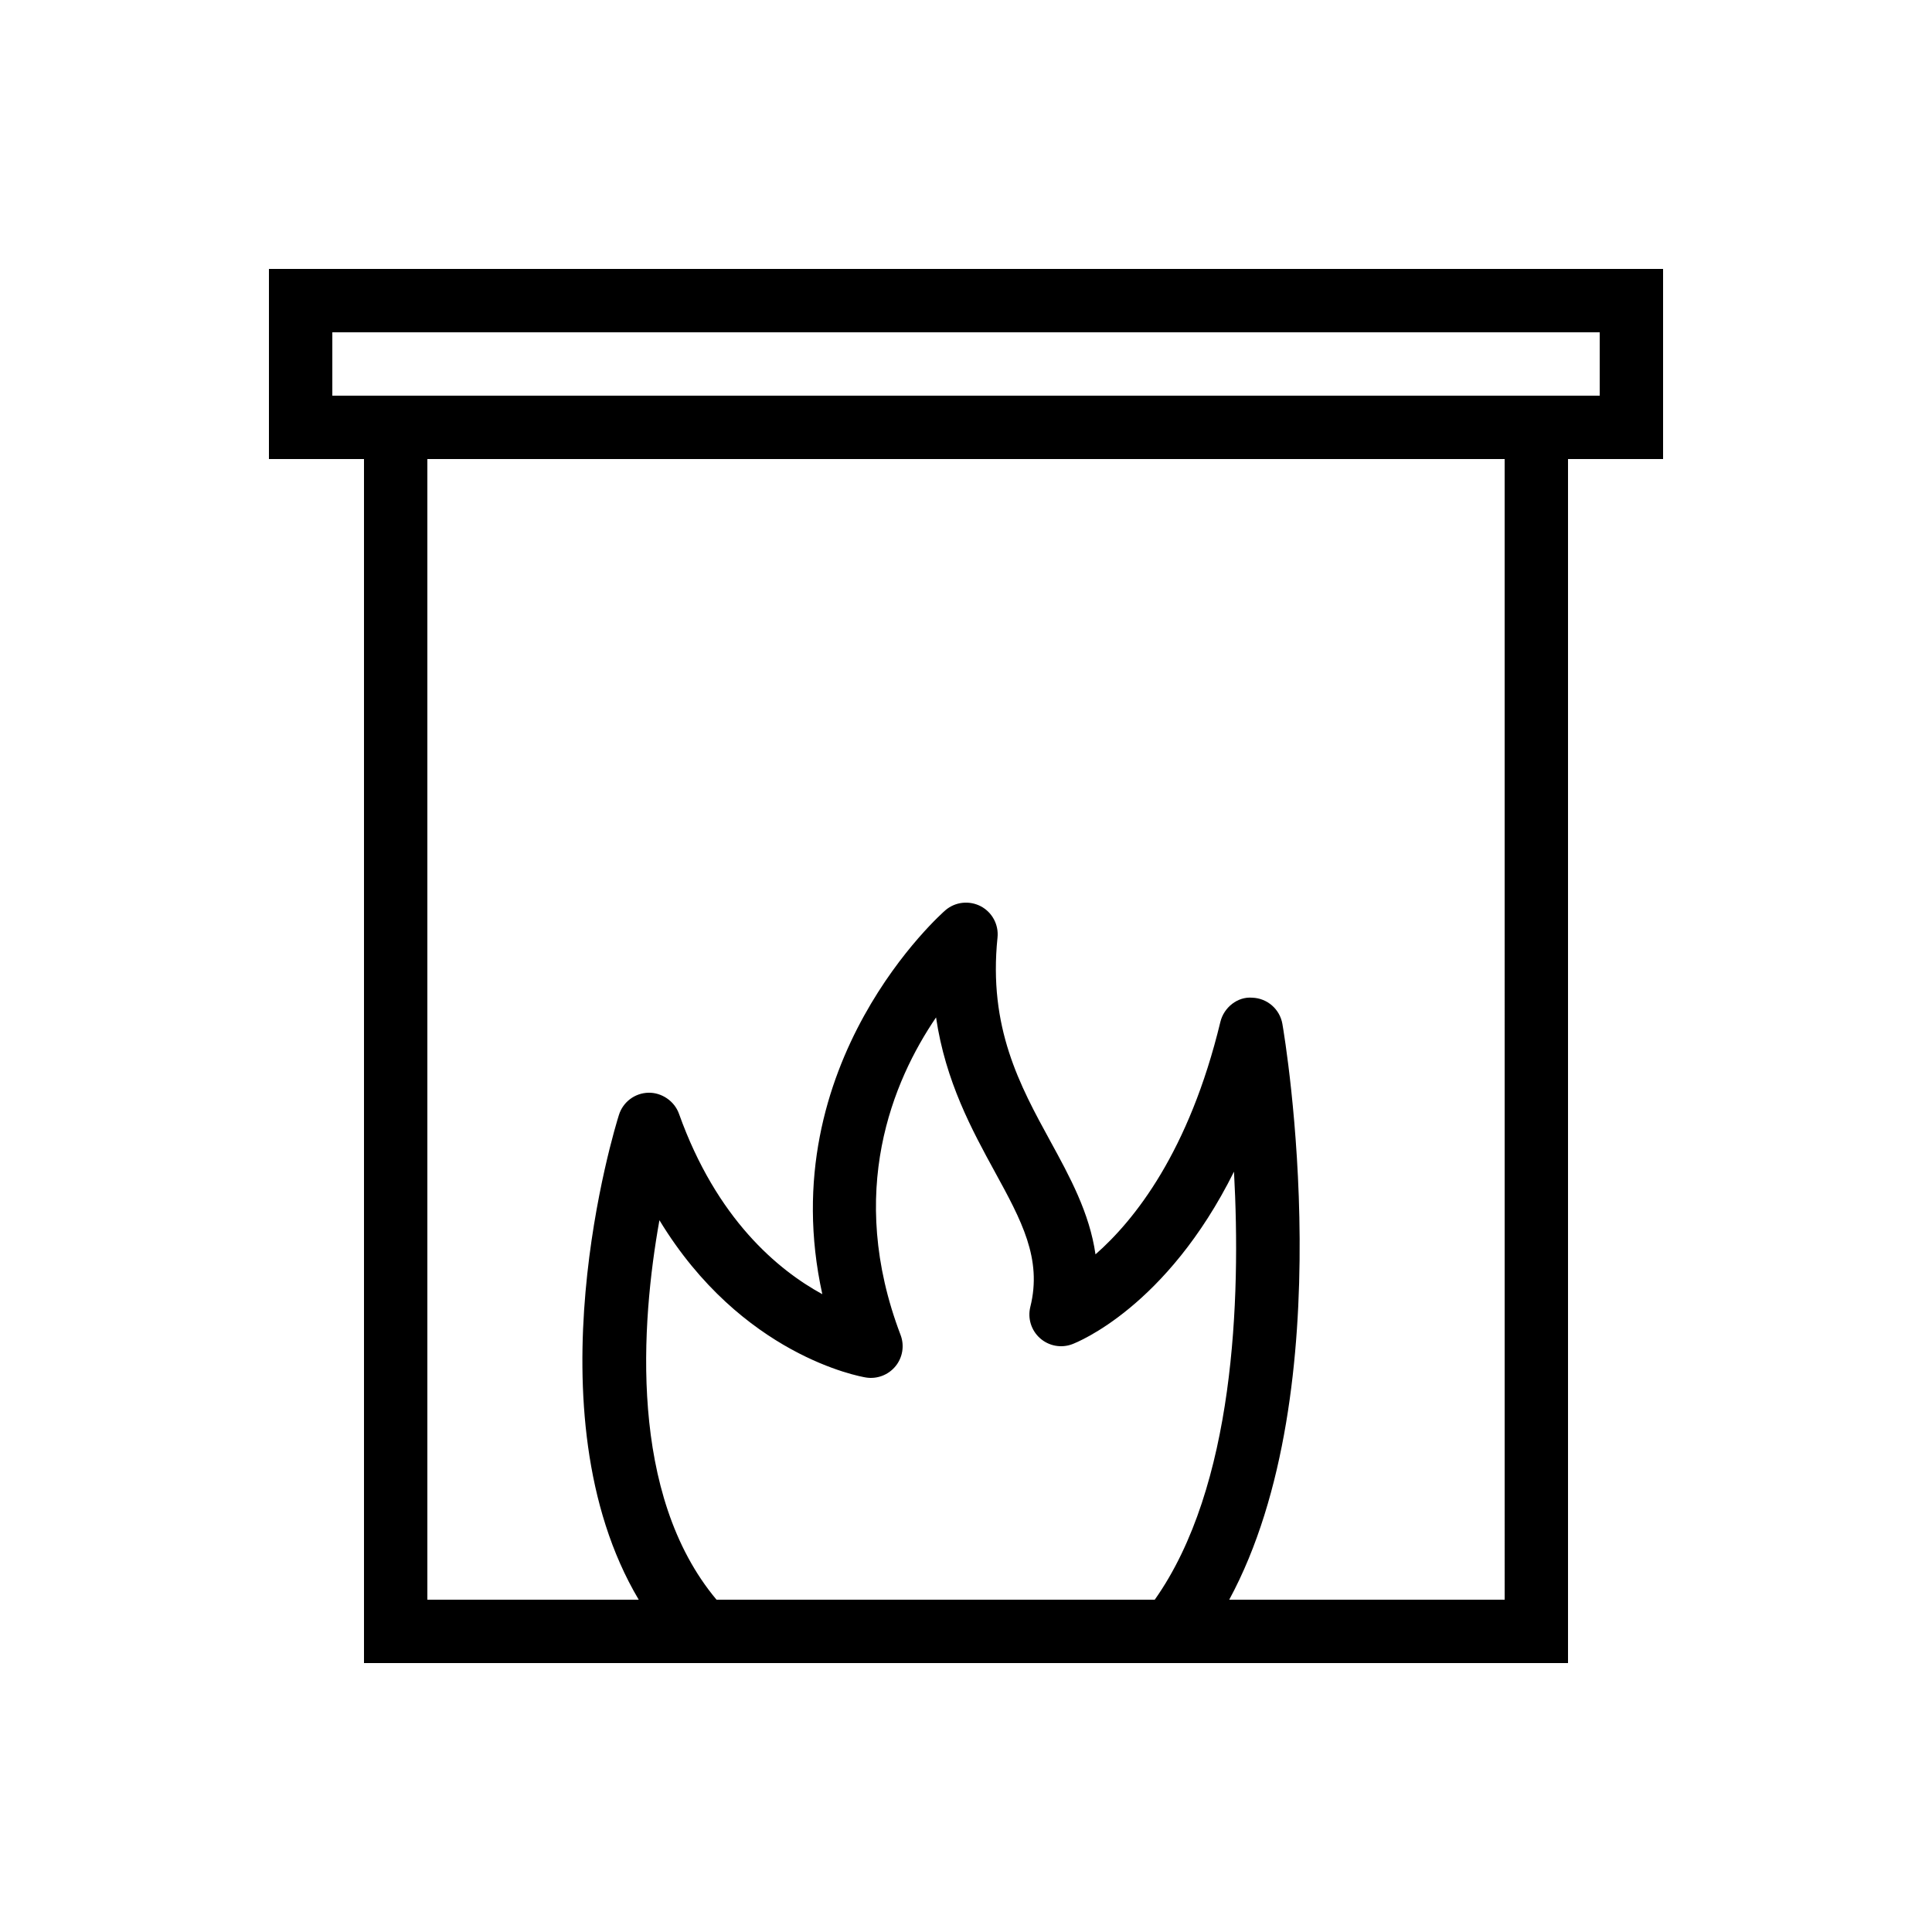 <?xml version="1.0" encoding="UTF-8"?>
<!-- Uploaded to: ICON Repo, www.svgrepo.com, Generator: ICON Repo Mixer Tools -->
<svg fill="#000000" width="800px" height="800px" version="1.1" viewBox="144 144 512 512" xmlns="http://www.w3.org/2000/svg">
 <path d="m215.27 265.65h25.191v319.08h319.08v-319.08h25.191v-50.379h-369.46zm103.48 201.71c21.77 35.875 53.152 41.434 54.711 41.688 2.953 0.484 5.957-0.656 7.859-2.984 1.898-2.32 2.41-5.484 1.34-8.289-14.445-37.949-2.019-67.363 9.402-84.148 2.5 16.98 9.559 29.898 15.57 40.895 7.043 12.875 12.602 23.043 9.414 35.809-0.754 3.027 0.23 6.223 2.559 8.297 2.332 2.082 5.629 2.699 8.539 1.598 1.266-0.477 25.031-9.824 42.875-45.723 1.855 33.887 0.137 83.531-20.996 113.43h-116.14c-23.336-27.848-20.02-73.262-15.129-100.57zm224 100.57h-72.988c30.234-55.914 14.82-148.34 14.086-152.57-0.676-3.93-4.019-6.832-8-6.961-3.852-0.328-7.504 2.551-8.438 6.422-8.297 34.398-22.762 52.547-33.094 61.598-1.566-10.973-6.812-20.574-11.949-29.965-8.102-14.809-16.477-30.137-14.016-53.996 0.352-3.41-1.406-6.699-4.449-8.297-3.039-1.574-6.742-1.18-9.352 1.051-0.504 0.434-46.152 40.312-32.629 101.76-11.758-6.422-28.031-19.941-37.984-47.812-1.211-3.398-4.613-5.644-8.059-5.578-3.609 0.066-6.766 2.426-7.852 5.871-1.102 3.492-24.27 78.773 5.242 128.48h-56.012v-302.29h285.49zm-310.68-335.87h335.87v16.793h-335.87z"/>
</svg>
